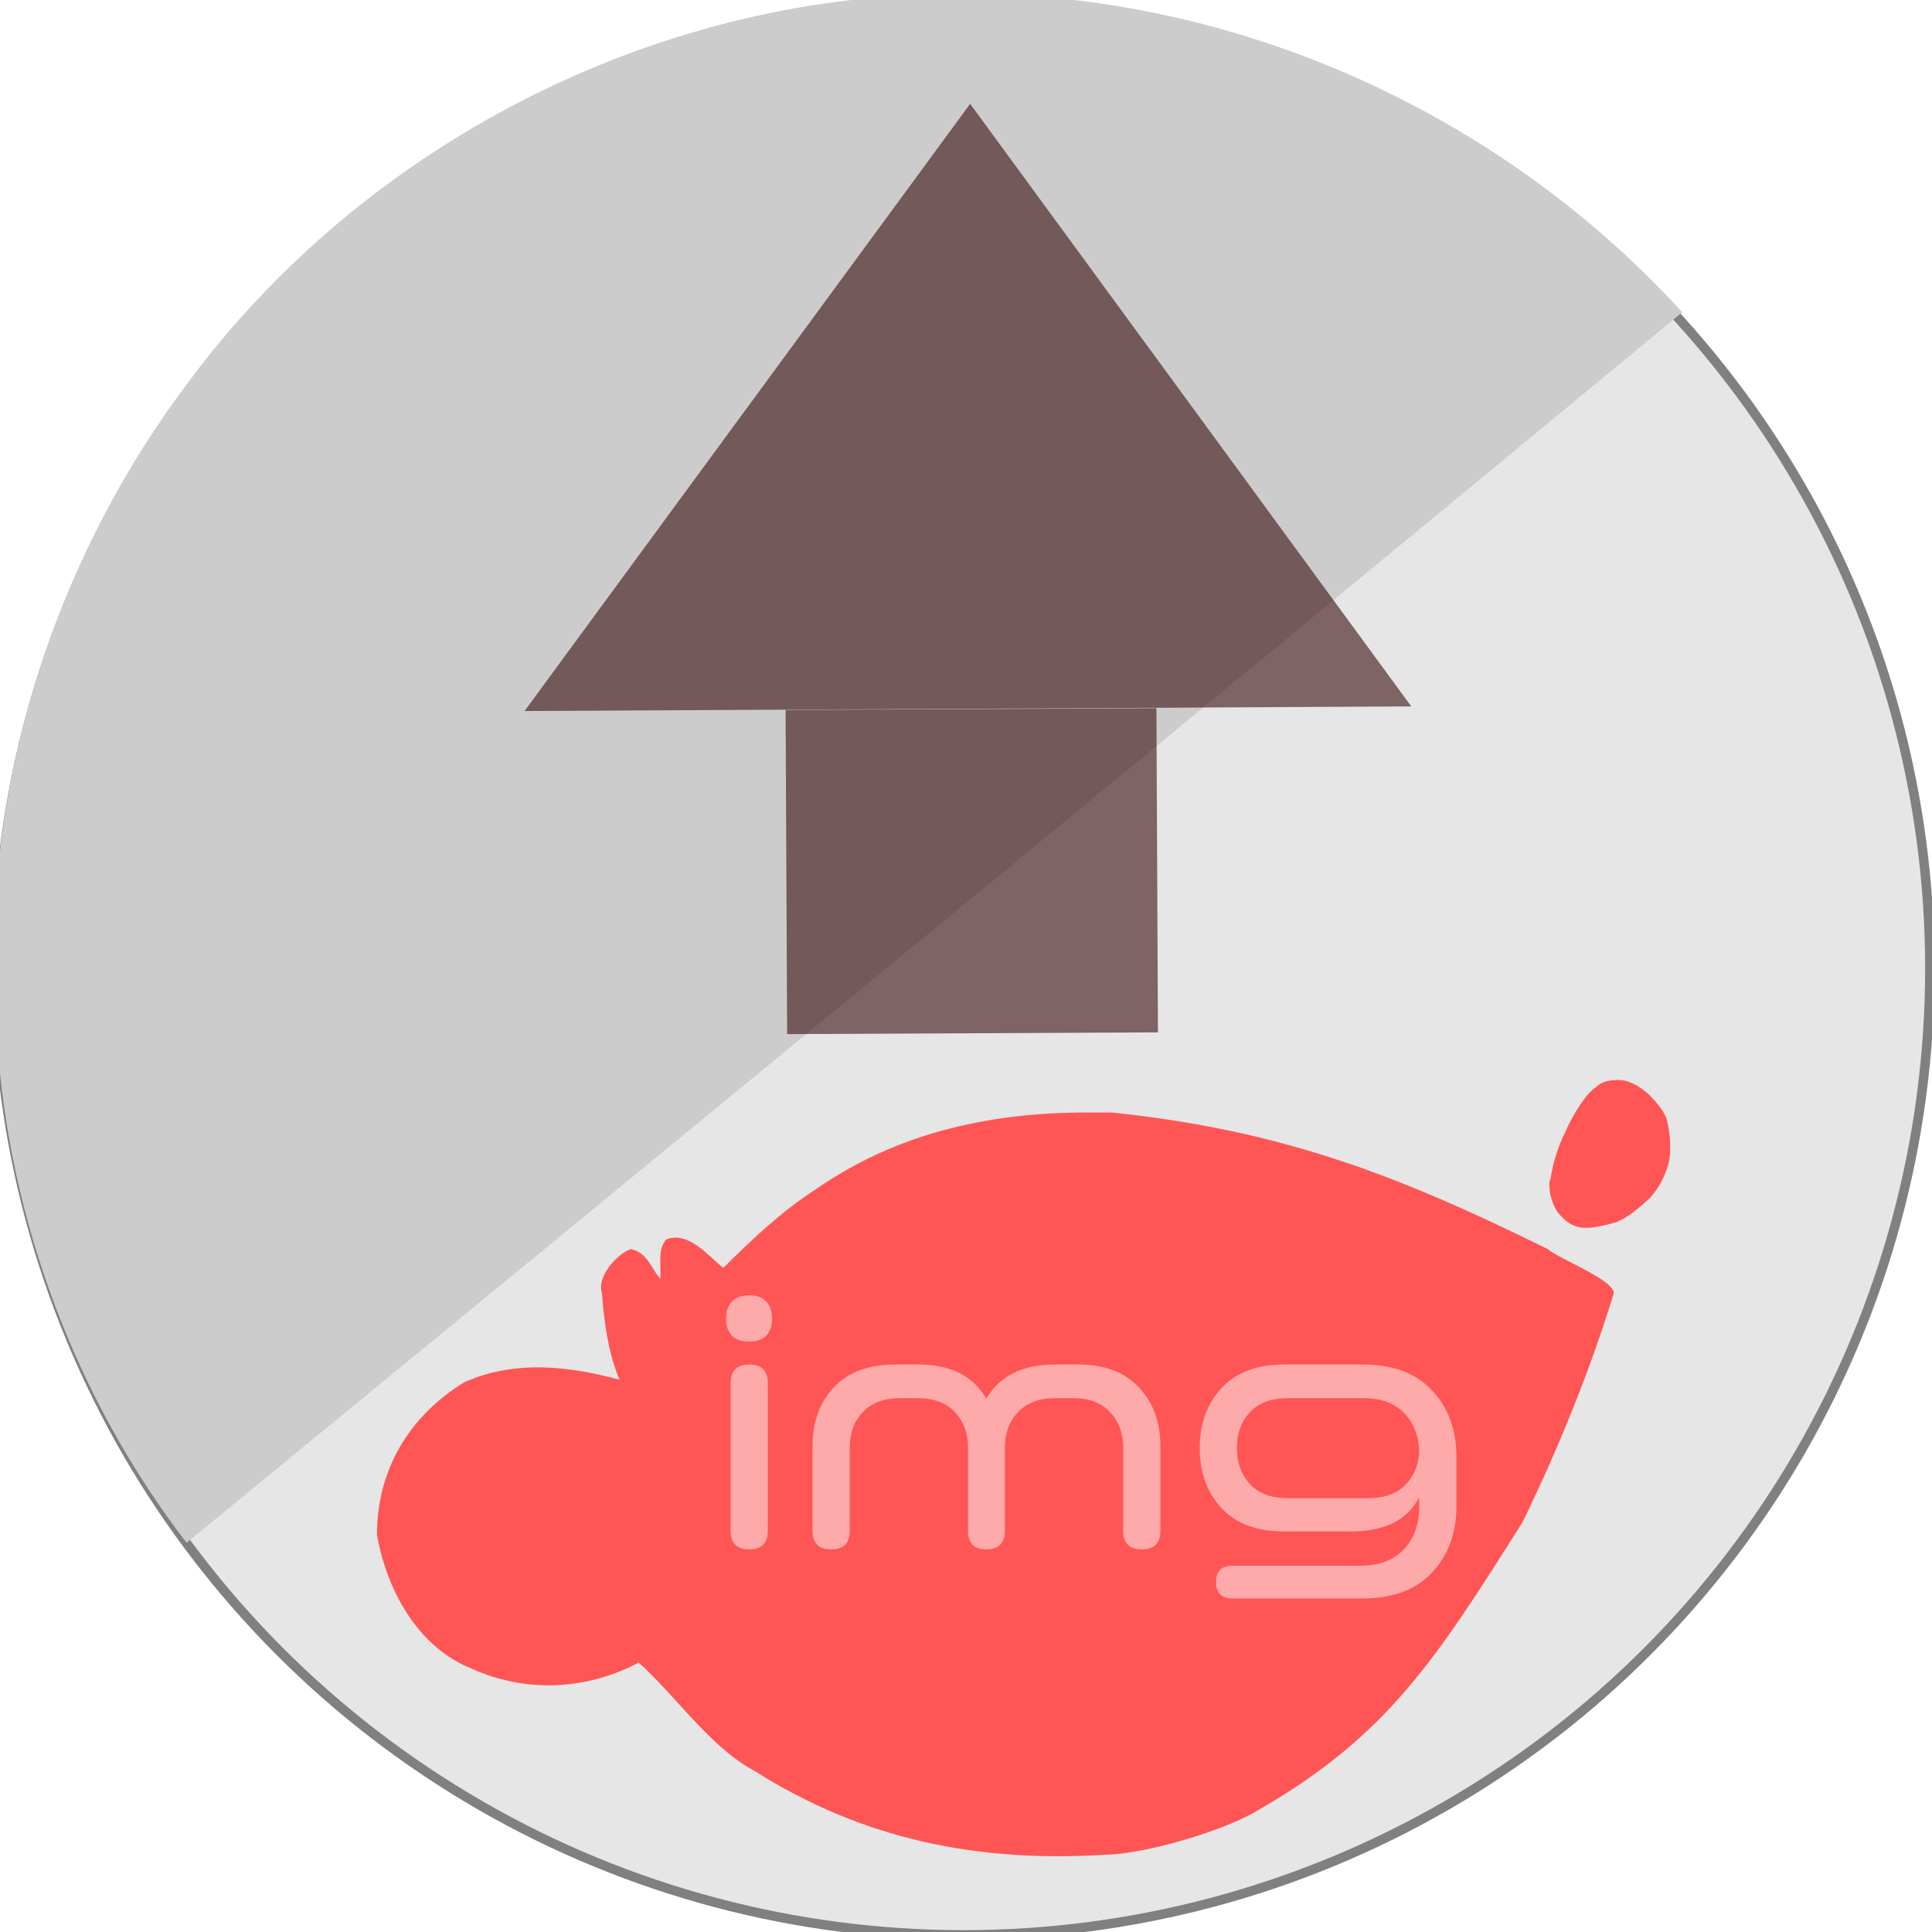 <?xml version="1.0" encoding="UTF-8" standalone="no"?>
<!-- Created with Inkscape (http://www.inkscape.org/) -->

<svg
   xmlns:dc="http://purl.org/dc/elements/1.1/"
   xmlns:cc="http://creativecommons.org/ns#"
   xmlns:rdf="http://www.w3.org/1999/02/22-rdf-syntax-ns#"
   xmlns:svg="http://www.w3.org/2000/svg"
   xmlns="http://www.w3.org/2000/svg"
   xmlns:sodipodi="http://sodipodi.sourceforge.net/DTD/sodipodi-0.dtd"
   xmlns:inkscape="http://www.inkscape.org/namespaces/inkscape"
   version="1.1"
   id="svg2"
   width="885.333"
   height="885.333"
   viewBox="0 0 885.333 885.333"
   sodipodi:docname="exported.svg"
   inkscape:version="0.92.3 (2405546, 2018-03-11)">
  <defs
     id="defs6">
    <marker
       inkscape:stockid="TriangleOutL"
       orient="auto"
       refY="0.0"
       refX="0.0"
       id="TriangleOutL"
       style="overflow:visible"
       inkscape:isstock="true">
      <path
         id="path2057"
         d="M 5.77,0.0 L -2.88,5.0 L -2.88,-5.0 L 5.77,0.0 z "
         style="fill-rule:evenodd;stroke:#000000;stroke-width:1pt;stroke-opacity:1;fill:#000000;fill-opacity:1"
         transform="scale(0.8)" />
    </marker>
    <marker
       inkscape:stockid="TriangleInL"
       orient="auto"
       refY="0.0"
       refX="0.0"
       id="TriangleInL"
       style="overflow:visible"
       inkscape:isstock="true">
      <path
         id="path2048"
         d="M 5.77,0.0 L -2.88,5.0 L -2.88,-5.0 L 5.77,0.0 z "
         style="fill-rule:evenodd;stroke:#000000;stroke-width:1pt;stroke-opacity:1;fill:#000000;fill-opacity:1"
         transform="scale(-0.8)" />
    </marker>
    <marker
       inkscape:stockid="Arrow1Mend"
       orient="auto"
       refY="0.0"
       refX="0.0"
       id="Arrow1Mend"
       style="overflow:visible;"
       inkscape:isstock="true">
      <path
         id="path1924"
         d="M 0.0,0.0 L 5.0,-5.0 L -12.5,0.0 L 5.0,5.0 L 0.0,0.0 z "
         style="fill-rule:evenodd;stroke:#000000;stroke-width:1pt;stroke-opacity:1;fill:#000000;fill-opacity:1"
         transform="scale(0.4) rotate(180) translate(10,0)" />
    </marker>
    <marker
       inkscape:stockid="Arrow1Lend"
       orient="auto"
       refY="0.0"
       refX="0.0"
       id="Arrow1Lend"
       style="overflow:visible;"
       inkscape:isstock="true">
      <path
         id="path1918"
         d="M 0.0,0.0 L 5.0,-5.0 L -12.5,0.0 L 5.0,5.0 L 0.0,0.0 z "
         style="fill-rule:evenodd;stroke:#000000;stroke-width:1pt;stroke-opacity:1;fill:#000000;fill-opacity:1"
         transform="scale(0.8) rotate(180) translate(12.5,0)" />
    </marker>
    <marker
       inkscape:stockid="Arrow2Lstart"
       orient="auto"
       refY="0.0"
       refX="0.0"
       id="Arrow2Lstart"
       style="overflow:visible"
       inkscape:isstock="true">
      <path
         id="path1933"
         style="fill-rule:evenodd;stroke-width:0.625;stroke-linejoin:round;stroke:#000000;stroke-opacity:1;fill:#000000;fill-opacity:1"
         d="M 8.719,4.034 L -2.207,0.016 L 8.719,-4.002 C 6.973,-1.63 6.983,1.616 8.719,4.034 z "
         transform="scale(1.1) translate(1,0)" />
    </marker>
  </defs>
  <sodipodi:namedview
     pagecolor="#ffffff"
     bordercolor="#666666"
     borderopacity="1"
     objecttolerance="10"
     gridtolerance="10"
     guidetolerance="10"
     inkscape:pageopacity="0"
     inkscape:pageshadow="2"
     inkscape:window-width="1920"
     inkscape:window-height="1015"
     id="namedview4"
     showgrid="true"
     inkscape:zoom="0.26656627"
     inkscape:cx="-1321.4961"
     inkscape:cy="205.84048"
     inkscape:window-x="0"
     inkscape:window-y="36"
     inkscape:window-maximized="1"
     inkscape:current-layer="svg2"
     showguides="false">
    <inkscape:grid
       type="xygrid"
       id="grid2783" />
  </sodipodi:namedview>
  <circle
     style="opacity:1;fill:#e6e6e6;fill-opacity:1;stroke:#808080;stroke-width:4.334;stroke-linecap:round;stroke-linejoin:bevel;stroke-miterlimit:4;stroke-dasharray:none;stroke-opacity:1"
     id="path817"
     cx="441.525"
     cy="443.819"
     r="442.833" />
  <path
     style="opacity:1;fill:#cccccc;fill-opacity:1;stroke:none;stroke-width:8.021;stroke-linecap:round;stroke-linejoin:bevel;stroke-miterlimit:4;stroke-dasharray:none;stroke-opacity:1"
     d="M 434.729,-2.771 C 298.639,-1.699 165.7,66.987 85.229,176.568 21.523,261.643 -10.745,370.014 -1.329,476.116 4.112,559.266 34.752,640.97 85.496,706.979 314.221,519.393 542.887,331.603 770.88,143.087 685.78,49.781 561.287,-5.288 434.729,-2.771 Z"
     id="path941"
     inkscape:connector-curvature="0" />
  <flowRoot
     xml:space="preserve"
     id="flowRoot965"
     style="fill:black;fill-opacity:1;stroke:none;font-family:sans-serif;font-style:normal;font-weight:normal;font-size:40px;line-height:1.25;letter-spacing:0px;word-spacing:0px"><flowRegion
       id="flowRegion967"><rect
         id="rect969"
         width="1687.085"
         height="795.795"
         x="1119.418"
         y="169.118" /></flowRegion><flowPara
       id="flowPara971" /></flowRoot>  <g
     id="g1911"
     transform="matrix(0.729,0,0,0.729,157.735,323.741)">
    <path
       clip-path="none"
       sodipodi:nodetypes="ccccccccccccccccccccc"
       inkscape:connector-curvature="0"
       id="path947"
       d="m 474.563,255.27 c -54.669,-0.796 -119.546,7.287 -178.867,48.72 -21.161,13.779 -39.576,31.187 -57.425,48.923 -9.849,-7.903 -21.735,-23.166 -35.825,-17.958 -5.776,6.568 -2.997,16.713 -3.781,24.699 -5.975,-6.56 -7.756,-16.187 -18.523,-18.636 -9.426,3.605 -21.476,17.876 -18.152,27.531 2.562,36.267 9.527,50.426 10.987,54.615 -30.528,-8.206 -65.208,-12.915 -97.753,1.751 -34.627,21.401 -54.779,55.337 -54.635,95.963 6.2,33.999 24.973,70.145 59.588,83.967 35.234,15.937 73.578,12.833 104.959,-3.819 22.59,20.078 45.15,53.496 72.776,68.072 68.439,43.427 141.234,57.762 221.117,52.651 24.253,-0.346 74.743,-15.066 96.008,-28.312 81.345,-46.702 112.249,-96.236 165.586,-180.556 22.252,-45.57 42.398,-95.131 57.309,-143.633 1.82,-8.363 -36.662,-23.083 -40.948,-27.949 -95.266,-47.037 -167.776,-74.85 -274.054,-86.033 -2.789,-0.092 -5.579,-0.084 -8.367,0.004 z"
       style="opacity:1;fill:#ff5555;fill-opacity:1;stroke:none;stroke-width:8.021;stroke-linecap:round;stroke-linejoin:bevel;stroke-miterlimit:4;stroke-dasharray:none;stroke-opacity:1" />
    <g
       id="flowRoot991"
       style="font-style:normal;font-weight:normal;font-size:234.667px;line-height:1.25;font-family:sans-serif;letter-spacing:0px;word-spacing:0px;fill:#ffaaaa;fill-opacity:1;stroke:none"
       transform="translate(-1308,-126)"
       aria-label="img">
      <path
         id="path1151"
         style="font-style:normal;font-variant:normal;font-weight:normal;font-stretch:normal;font-size:205.333px;font-family:SpaceColony-Medium;-inkscape-font-specification:SpaceColony-Medium;fill:#ffaaaa"
         d="m 1574.28,551.345 v 92.811 q 0,11.704 -11.704,11.704 -11.704,0 -11.704,-11.704 v -92.811 q 0,-11.704 11.704,-11.704 11.704,0 11.704,11.704 z m -26.283,-40.451 q 0,-6.981 3.696,-10.883 3.901,-3.901 10.883,-3.901 6.981,0 10.677,3.901 3.696,3.696 3.696,10.883 0,6.776 -3.696,10.677 -3.696,3.696 -10.677,3.696 -6.981,0 -10.883,-3.696 -3.696,-3.901 -3.696,-10.677 z"
         inkscape:connector-curvature="0" />
      <path
         id="path1153"
         style="font-style:normal;font-variant:normal;font-weight:normal;font-stretch:normal;font-size:205.333px;font-family:SpaceColony-Medium;-inkscape-font-specification:SpaceColony-Medium;fill:#ffaaaa"
         d="m 1821.043,644.155 q 0,11.704 -11.704,11.704 -11.704,0 -11.704,-11.704 v -52.155 q 0,-13.757 -8.213,-22.381 -8.008,-8.829 -23.203,-8.829 h -11.293 q -15.195,0 -23.408,8.829 -8.213,8.624 -8.213,22.381 v 52.155 q 0,11.704 -11.704,11.704 -11.499,0 -11.499,-11.704 v -52.155 q 0,-13.757 -8.213,-22.381 -8.213,-8.829 -23.408,-8.829 h -11.088 q -15.195,0 -23.408,8.829 -8.213,8.624 -8.213,22.381 v 52.155 q 0,11.704 -11.499,11.704 -11.909,0 -11.909,-11.704 v -53.387 q 0,-22.381 13.347,-36.755 13.552,-14.373 38.397,-14.373 h 14.989 q 29.979,0 42.504,21.355 12.936,-21.355 42.709,-21.355 h 15.195 q 24.64,0 37.987,14.373 13.552,14.373 13.552,36.755 z"
         inkscape:connector-curvature="0" />
      <path
         id="path1155"
         style="font-style:normal;font-variant:normal;font-weight:normal;font-stretch:normal;font-size:205.333px;font-family:SpaceColony-Medium;-inkscape-font-specification:SpaceColony-Medium;fill:#ffaaaa"
         d="m 1940.826,644.566 h -42.093 q -25.461,0 -39.219,-14.579 -13.757,-14.784 -13.757,-37.781 0,-22.997 13.757,-37.781 13.757,-14.784 39.219,-14.784 h 49.896 q 28.131,0 43.325,16.427 15.195,16.221 15.195,41.683 v 30.8 q 0,25.461 -15.195,41.683 -15.195,16.427 -43.325,16.427 h -82.339 q -10.267,0 -10.267,-10.267 0,-10.267 10.267,-10.267 h 80.08 q 18.069,0 27.72,-10.267 9.651,-10.472 9.651,-26.899 v -5.955 q -10.883,21.56 -42.915,21.56 z m 11.088,-20.944 q 14.784,0 22.997,-8.213 8.419,-8.419 8.829,-21.56 -0.616,-14.579 -9.651,-23.819 -9.035,-9.24 -25.461,-9.24 h -47.637 q -15.4,0 -23.613,8.829 -8.213,8.624 -8.213,22.587 0,13.757 8.213,22.587 8.213,8.829 23.613,8.829 z"
         inkscape:connector-curvature="0" />
    </g>
    <path
       sodipodi:nodetypes="cccccccccccc"
       inkscape:connector-curvature="0"
       id="path955"
       d="m 797.965,235.009 c -3.412,-0.328 -9.581,2.079 -10.875,4.211 -6.044,3.354 -14.609,16.903 -19.662,28.501 -4.78,9.908 -7.492,18.689 -9.183,29.495 -2,2.553 0.082,18.238 7.748,24.095 2.771,3.625 8.582,5.869 10.834,6.094 6.359,1.081 14.395,-0.915 22.678,-3.18 7.641,-3.012 14.51,-9.213 20.535,-14.553 6.485,-6.571 11.145,-15.882 12.985,-24.856 1.107,-8.332 0.383,-16.47 -1.506,-24.707 -1.866,-6.005 -6.609,-11.192 -10.806,-15.599 -5.77,-5.6 -14.505,-10.985 -22.747,-9.503 z"
       style="opacity:1;fill:#ff5555;fill-opacity:1;stroke:none;stroke-width:1.418;stroke-linecap:round;stroke-linejoin:bevel;stroke-miterlimit:4;stroke-dasharray:none;stroke-opacity:1" />
  </g>
  <g
     id="g2806"
     style="fill:#2f0000;fill-opacity:0.784;opacity:0.719">
    <rect
       transform="rotate(-0.27)"
       ry="0"
       y="327.028"
       x="358.461"
       height="148.548"
       width="169.93"
       id="rect2763"
       style="opacity:1;fill:#2f0000;fill-opacity:0.784;stroke:none;stroke-width:40.7;stroke-linecap:round;stroke-linejoin:bevel;stroke-miterlimit:4;stroke-dasharray:none;stroke-opacity:1" />
    <path
       transform="matrix(1.079,0.422,-0.546,0.854,1114.123,191.141)"
       inkscape:transform-center-y="-45.622163"
       inkscape:transform-center-x="0.36187076"
       d="m -283.701,295.424 -150.123,75.419 -150.123,75.419 9.746,-167.72 9.746,-167.72 140.377,92.301 z"
       inkscape:randomized="0"
       inkscape:rounded="0"
       inkscape:flatsided="false"
       sodipodi:arg2="1.1052437"
       sodipodi:arg1="0.0580461"
       sodipodi:r2="96.996696"
       sodipodi:r1="193.99339"
       sodipodi:cy="284.16949"
       sodipodi:cx="-477.36722"
       sodipodi:sides="3"
       id="path2769"
       style="opacity:1;fill:#2f0000;fill-opacity:0.784;stroke:none;stroke-width:40.7;stroke-linecap:round;stroke-linejoin:bevel;stroke-miterlimit:4;stroke-dasharray:none;stroke-opacity:1"
       sodipodi:type="star" />
  </g>
</svg>
